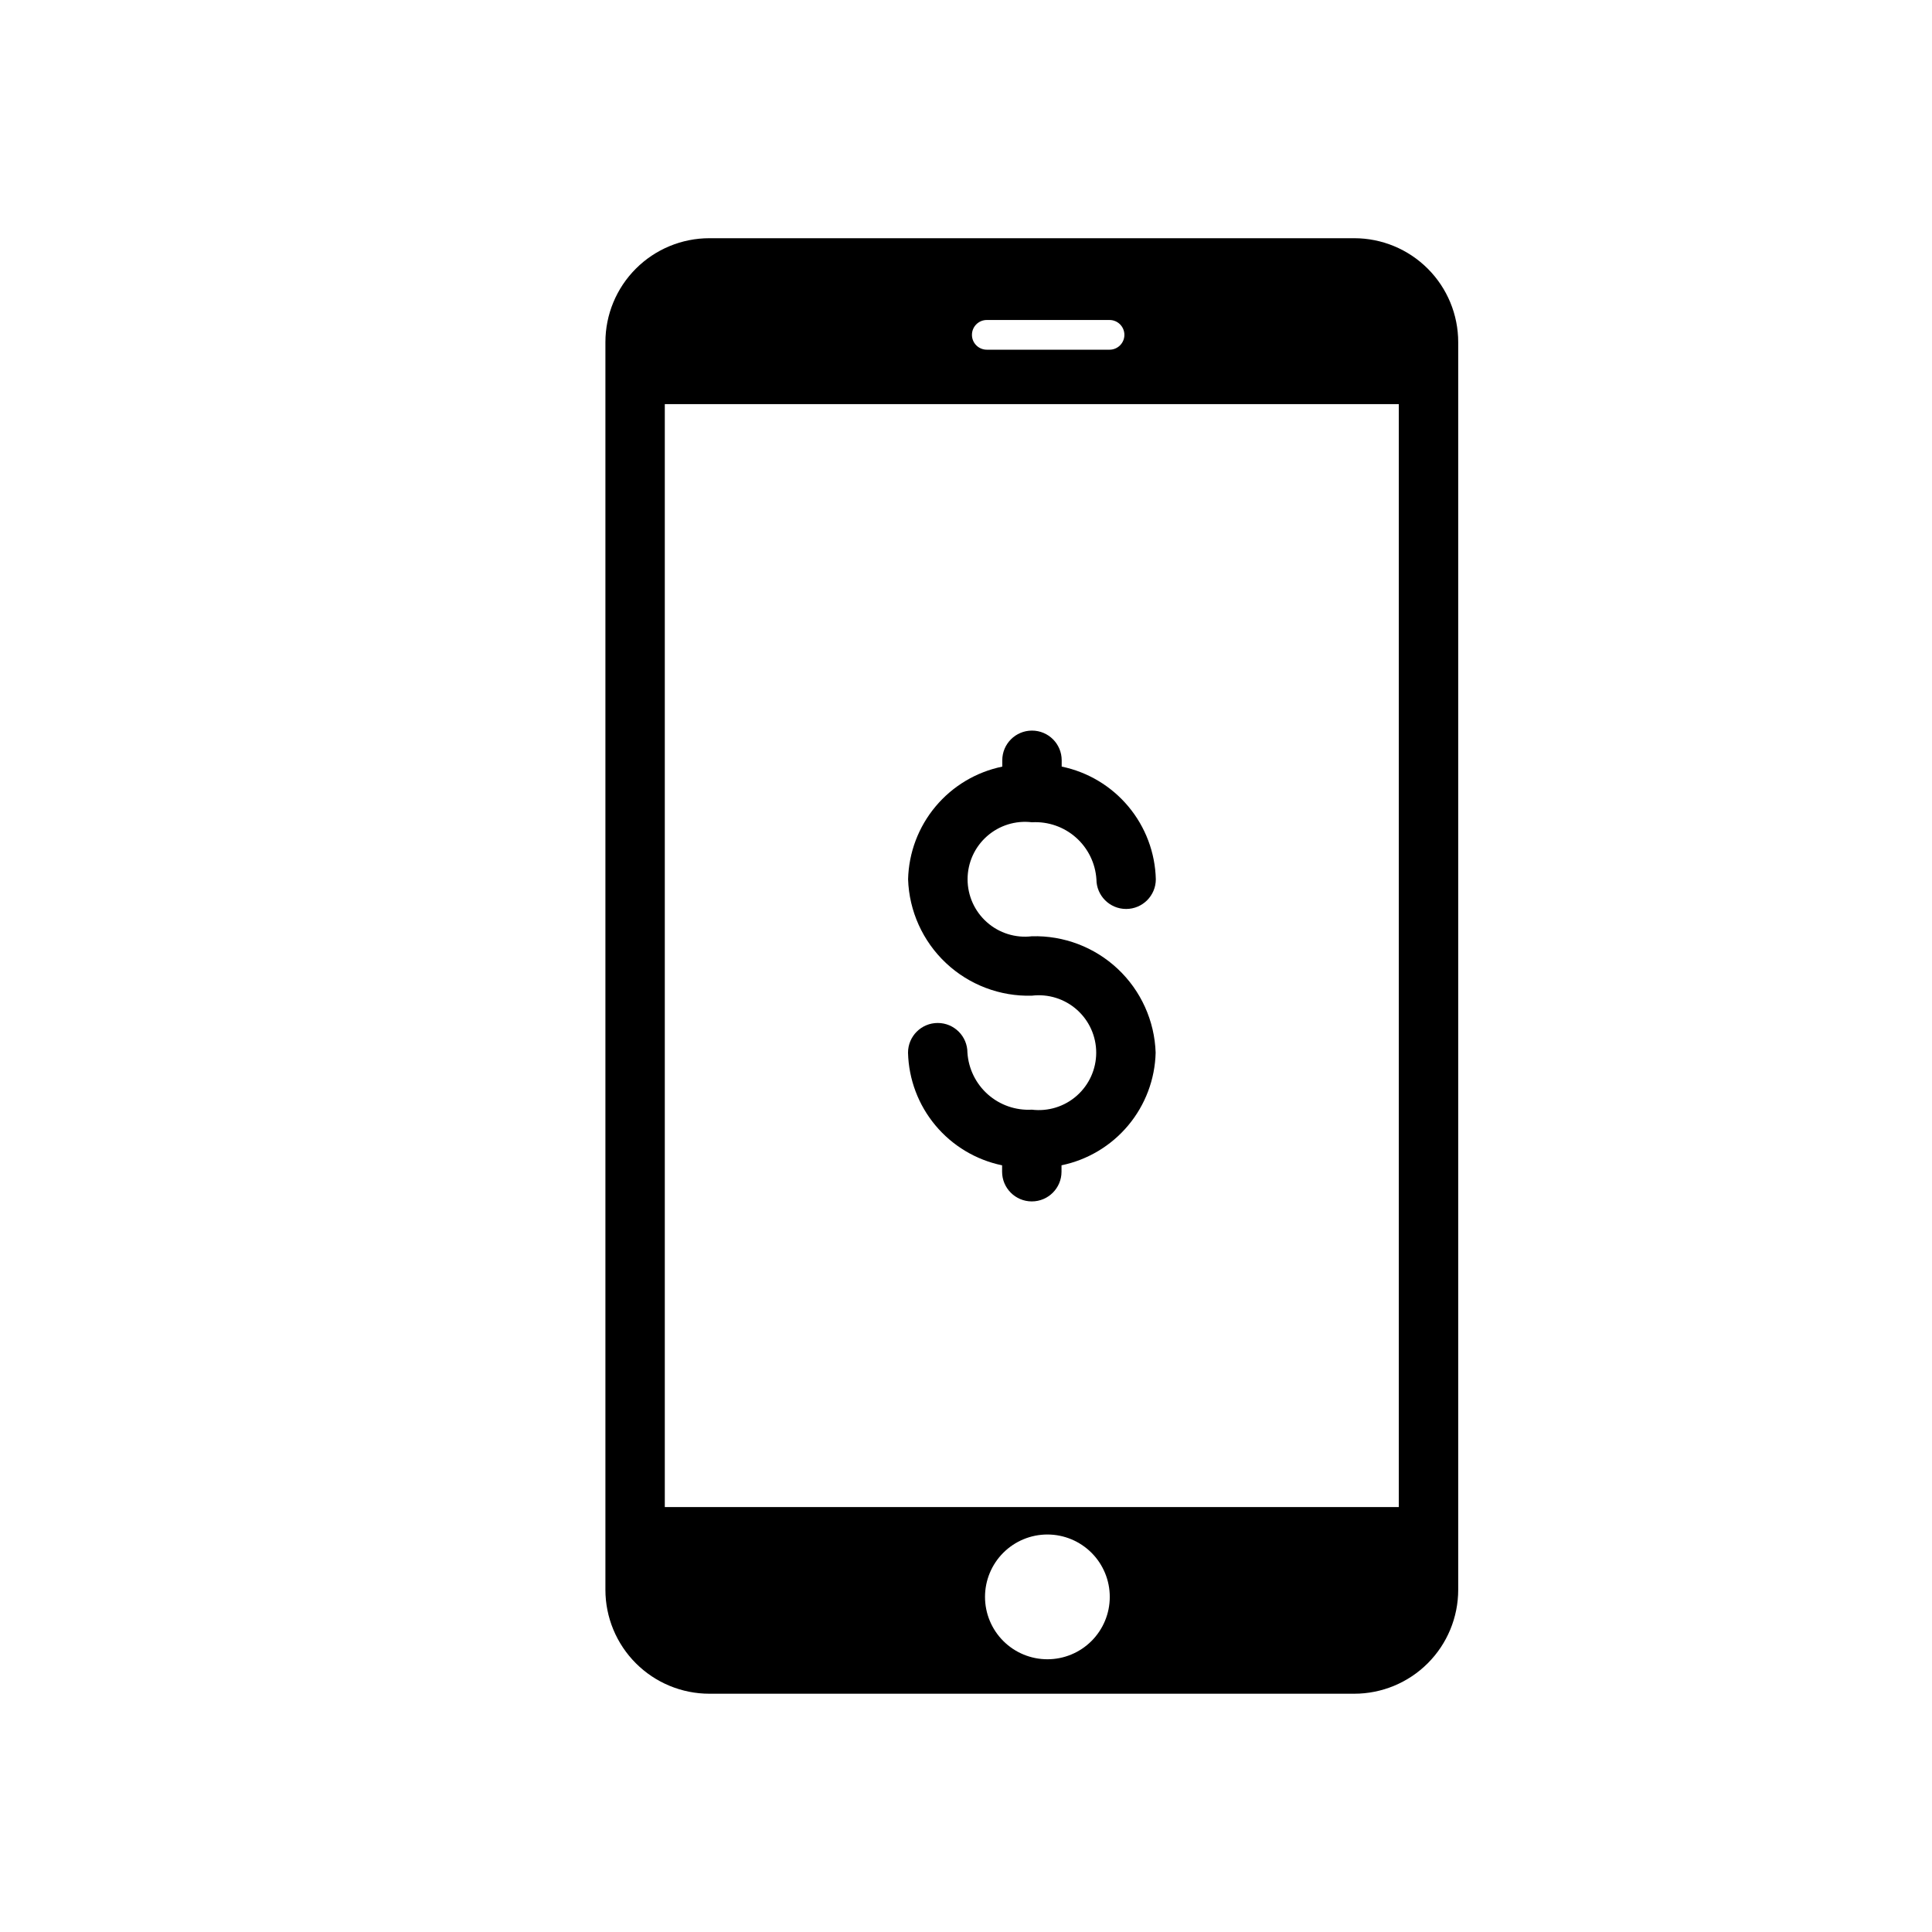 <?xml version="1.0" encoding="UTF-8"?>
<!-- Uploaded to: SVG Find, www.svgrepo.com, Generator: SVG Find Mixer Tools -->
<svg fill="#000000" width="800px" height="800px" version="1.1" viewBox="144 144 512 512" xmlns="http://www.w3.org/2000/svg">
 <g>
  <path d="m502.89 207.13h-170.9c-7.309 0-14.316 2.902-19.48 8.07-5.168 5.168-8.07 12.176-8.07 19.484v330.62c0 7.305 2.902 14.312 8.07 19.48 5.164 5.168 12.172 8.07 19.48 8.07h170.9c7.305 0 14.312-2.902 19.48-8.07 5.168-5.168 8.07-12.176 8.07-19.48v-330.62c0-7.309-2.902-14.316-8.07-19.484-5.168-5.168-12.176-8.07-19.48-8.07zm-97.379 21.672h32.527c2.176 0 3.938 1.762 3.938 3.938 0 2.172-1.762 3.934-3.938 3.934h-32.527c-2.172 0-3.934-1.762-3.934-3.934 0-2.176 1.762-3.938 3.934-3.938zm16.059 354.92c-4.387 0-8.594-1.742-11.691-4.844-3.102-3.106-4.844-7.312-4.84-11.699 0.004-4.387 1.75-8.594 4.856-11.691 3.106-3.098 7.316-4.836 11.703-4.828 4.387 0.008 8.59 1.758 11.688 4.867 3.094 3.106 4.828 7.316 4.816 11.703-0.008 4.383-1.758 8.582-4.863 11.672-3.106 3.094-7.309 4.828-11.691 4.82zm93.129-40.328h-194.52v-292.3h194.52z"/>
  <path d="m417.46 392.12c-4.32 0.523-8.66-0.828-11.918-3.719-3.262-2.887-5.125-7.031-5.125-11.387s1.863-8.5 5.125-11.387c3.258-2.887 7.598-4.242 11.918-3.719h0.051c4.258-0.234 8.438 1.219 11.629 4.047 3.191 2.828 5.141 6.805 5.422 11.059 0 4.348 3.523 7.871 7.871 7.871 4.348 0 7.871-3.523 7.871-7.871-0.176-7.062-2.738-13.855-7.269-19.277-4.527-5.422-10.758-9.152-17.676-10.582v-1.668c0-4.348-3.527-7.871-7.875-7.871-4.348 0-7.871 3.523-7.871 7.871v1.676c-6.918 1.426-13.152 5.148-17.684 10.57-4.535 5.418-7.098 12.211-7.277 19.273 0.273 8.438 3.883 16.422 10.031 22.207 6.148 5.781 14.34 8.895 22.777 8.652 4.324-0.523 8.664 0.828 11.922 3.719 3.258 2.887 5.125 7.031 5.125 11.387 0 4.356-1.867 8.5-5.125 11.387-3.258 2.891-7.598 4.242-11.922 3.719h-0.047c-4.254 0.23-8.43-1.223-11.621-4.051-3.188-2.828-5.133-6.801-5.414-11.055 0-4.348-3.523-7.871-7.871-7.871s-7.871 3.523-7.871 7.871c0.176 7.059 2.734 13.852 7.262 19.27 4.527 5.422 10.754 9.148 17.668 10.582v1.691c0 4.348 3.523 7.871 7.871 7.871s7.875-3.523 7.875-7.871v-1.699c6.918-1.43 13.148-5.156 17.676-10.574 4.531-5.422 7.094-12.215 7.269-19.277-0.281-8.43-3.887-16.41-10.031-22.188-6.148-5.781-14.332-8.891-22.766-8.656z"/>
 </g>
</svg>